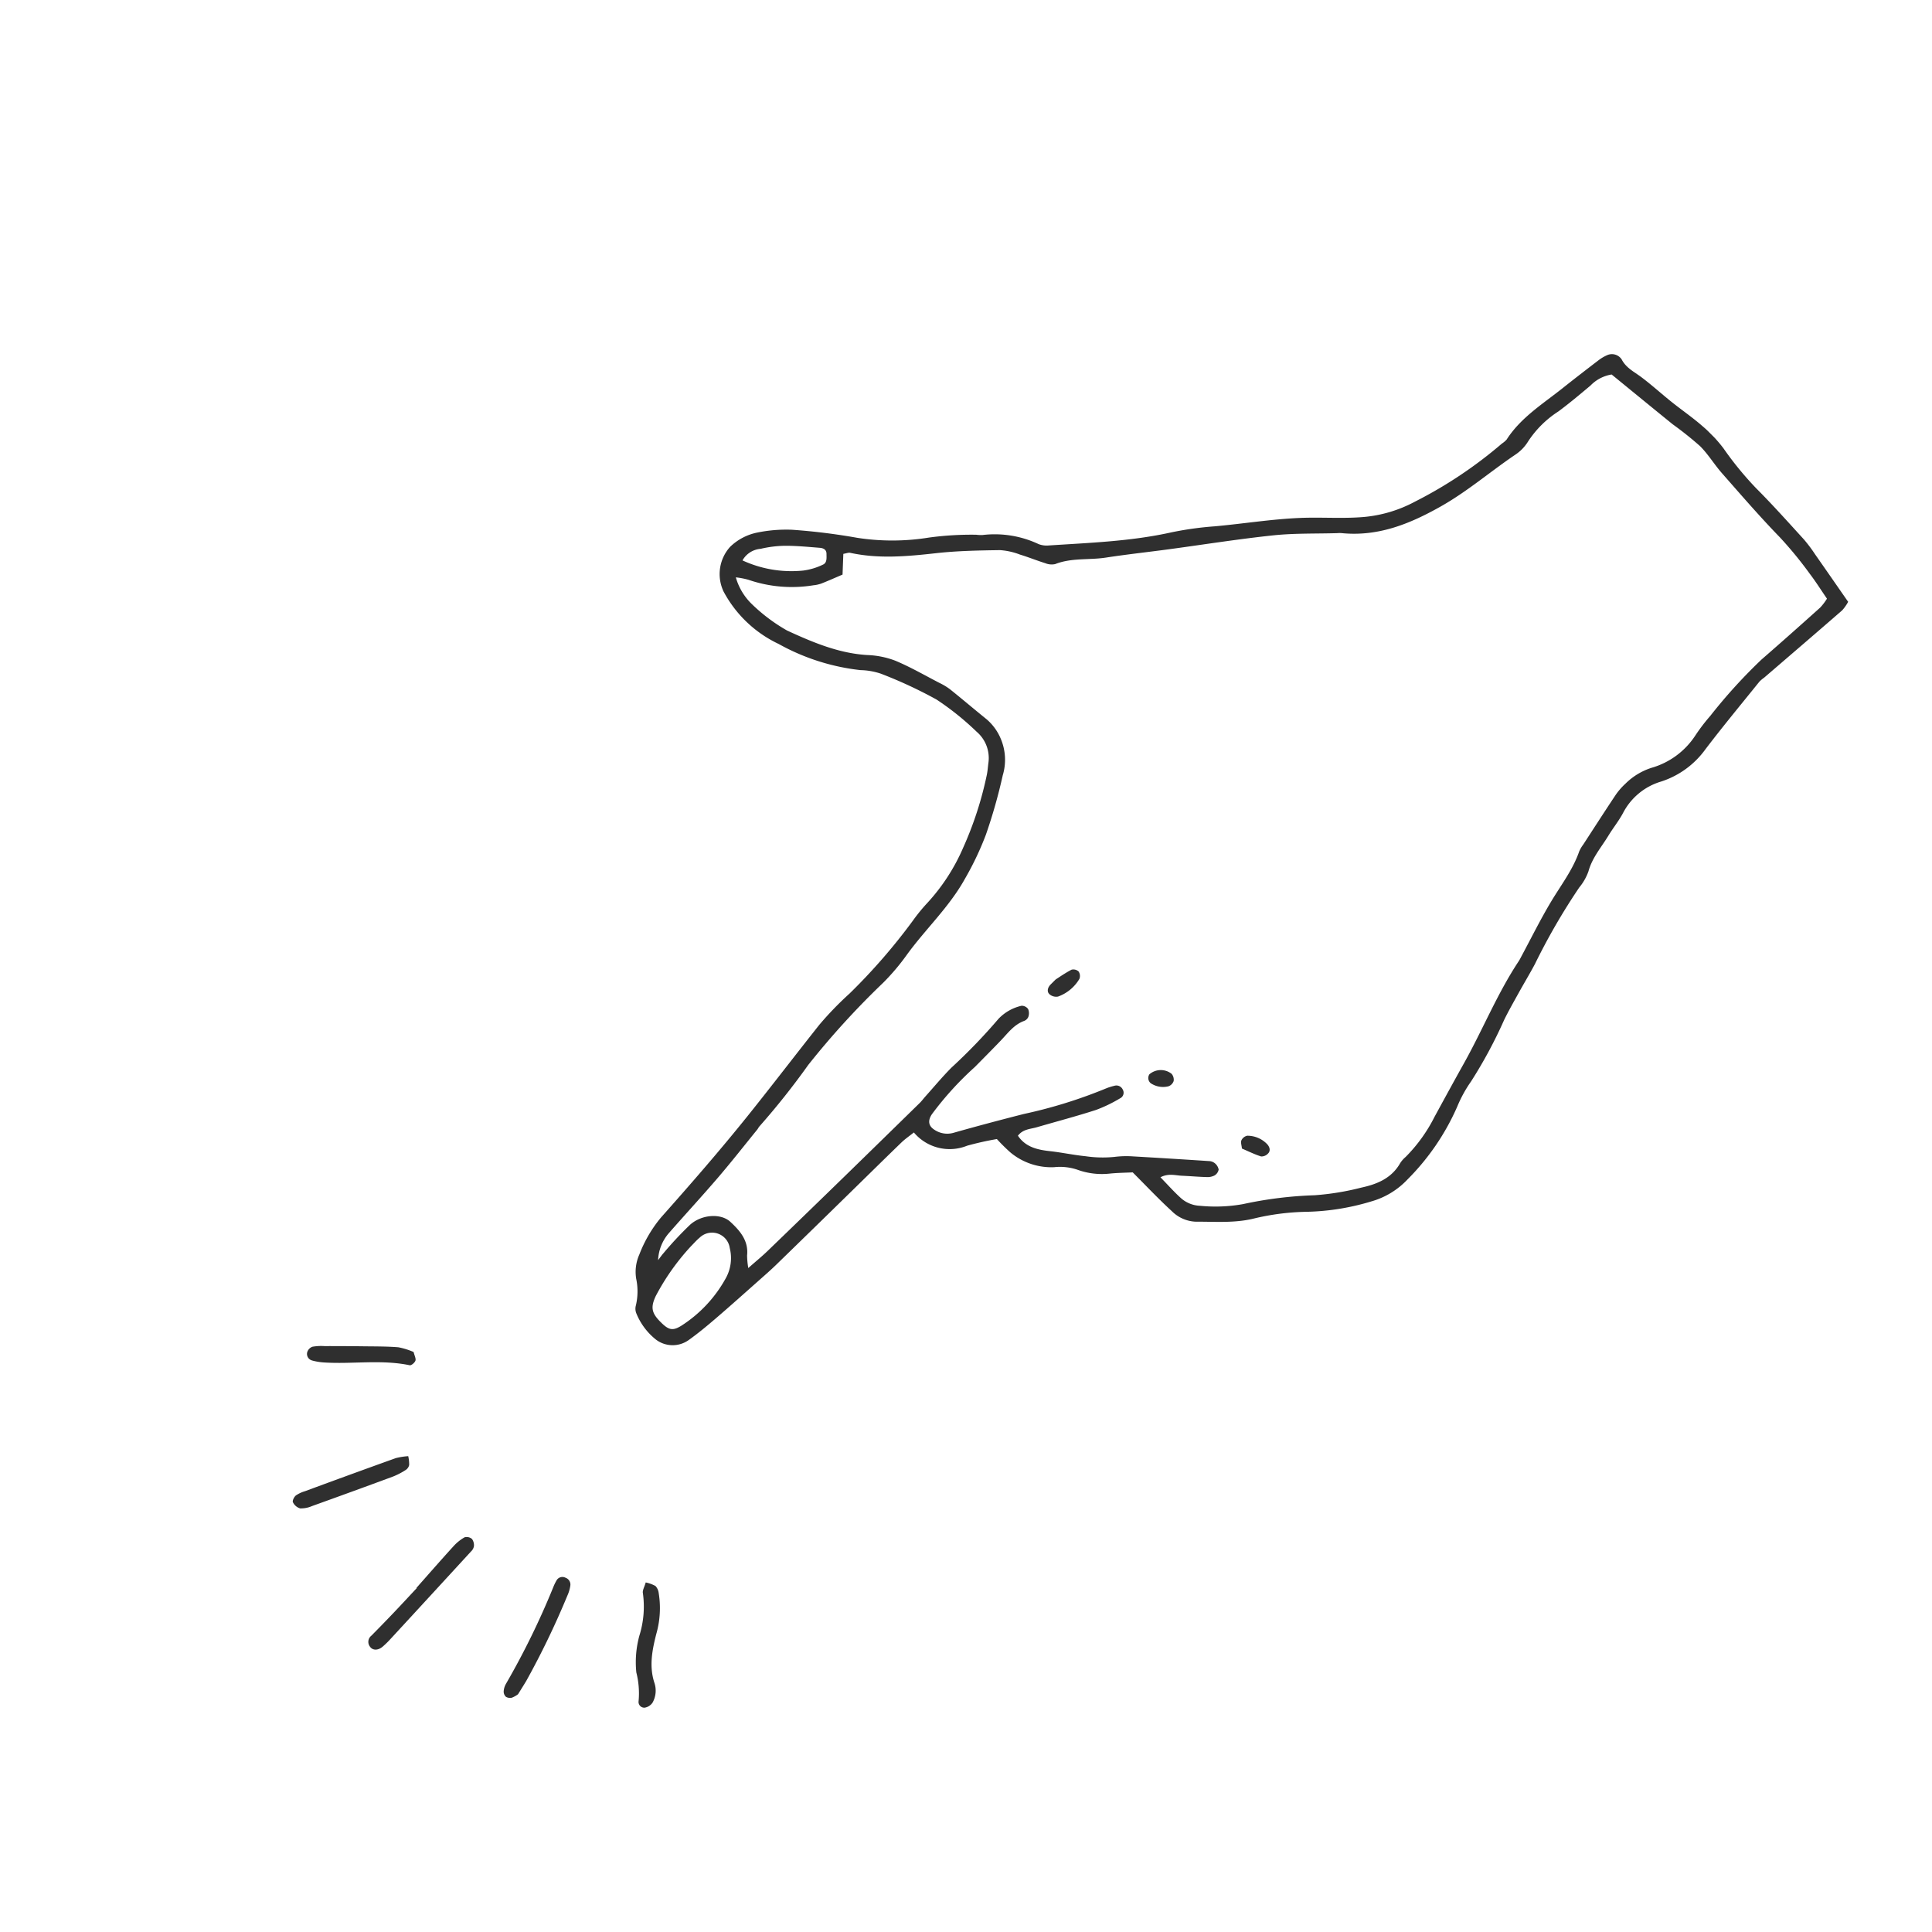 <svg xmlns="http://www.w3.org/2000/svg" xmlns:xlink="http://www.w3.org/1999/xlink" width="263.908" height="263.908" viewBox="0 0 263.908 263.908"><defs><clipPath id="a"><rect width="126.557" height="246.665" fill="none"/></clipPath></defs><g transform="translate(89.49 263.908) rotate(-135)" clip-path="url(#a)"><path d="M123.01,193.975a16.508,16.508,0,0,0-10.528.211,29.64,29.64,0,0,0-10.44,5.384,9.283,9.283,0,0,1-2.294,1.613,60.7,60.7,0,0,1-7.884,2.883,37.975,37.975,0,0,1-6.989.766,4.726,4.726,0,0,1-4.177-1.919c-.346-.446-.722-.872-1.022-1.347a48.242,48.242,0,0,1-4.71-9.27,26.749,26.749,0,0,1-1.862-8.777,23.77,23.77,0,0,0-.313-3.082,80.6,80.6,0,0,1-.924-13.191,44.5,44.5,0,0,0-.1-5.914c-.6-5.222-1.3-10.431-1.874-15.659-.667-6.071-1.086-12.151-1.445-18.24a17.924,17.924,0,0,0-1.486-5.681,5.806,5.806,0,0,0-2.035-2.64,8.364,8.364,0,0,1-2.543-2.6,1.679,1.679,0,0,0-.821-.733,8.812,8.812,0,0,0-4.41-.637,3.768,3.768,0,0,0-3.216,3.109c-.265,1.569-.409,3.163-.531,4.751-.2,2.62-.343,5.244-.5,7.867-.062,1.03-.134,2.061-.149,3.092q-.1,7.043-.174,14.086c-.038,3.279-.057,6.558-.114,9.837-.012.715-.15,1.427-.233,2.179a6.379,6.379,0,0,0-6.421,3.859,41.368,41.368,0,0,1-2.234,3.521,24.937,24.937,0,0,0-2.6.014,8.727,8.727,0,0,0-5.648,2.8,7.444,7.444,0,0,1-2.487,2,9.788,9.788,0,0,0-3.511,2.763c-.708.863-1.493,1.663-2.093,2.325-2.665,0-5.093-.076-7.514.032a4.873,4.873,0,0,0-3.345,1.3c-1.843,1.863-3.855,3.559-5.259,5.842a33.161,33.161,0,0,1-4.454,5.782,32.648,32.648,0,0,0-5.272,7.274,10.817,10.817,0,0,0-1.38,5.645A32.457,32.457,0,0,0,2.247,215.04a17.778,17.778,0,0,1,1.1,3.773,63.248,63.248,0,0,0,2.75,9.149c.452,1.327.821,2.682,1.209,4.03.413,1.438.771,2.891,1.208,4.321a87.084,87.084,0,0,1,3.116,11.681,7.235,7.235,0,0,0,.663,2.435c.964,1.685,1.083,3.571,1.524,5.379.289,1.183.418,2.41.765,3.573a8.609,8.609,0,0,1-.643,6.782,12.01,12.01,0,0,0-1.145,7.387c.529,3.9.894,7.818,1.316,11.73a4.711,4.711,0,0,1-.072.837c-.351,4.68-.71,9.359-1.036,14.041a6.083,6.083,0,0,0,.245,1.4c2.66.478,5.234.947,7.811,1.4a19.916,19.916,0,0,0,2.507.355c3.188.146,6.378.327,9.568.329a45.033,45.033,0,0,1,6.987.7,19.1,19.1,0,0,0,4.209.112c1.773-.119,3.532-.447,5.3-.643s3.556-.277,5.318-.531c1.2-.173,2.336-.582,3.6-.18a1.6,1.6,0,0,0,1.814-1.02,5.726,5.726,0,0,0,.338-1.362c.272-2.042.536-4.084.769-6.13.392-3.438,1.2-6.859.439-10.349a3.2,3.2,0,0,1,.069-.834,59.544,59.544,0,0,1,2.8-14.042,18.162,18.162,0,0,1,3.436-6.377c1.877-2.229,4.09-4.106,6.056-6.24,2.682-2.911,4.973-6.111,7.5-9.13a45.379,45.379,0,0,0,3.562-4.721c3.041-4.784,6.89-8.9,10.6-13.135a3.06,3.06,0,0,1,1.094-.823,14.08,14.08,0,0,0,6.3-4.552,5.379,5.379,0,0,1,.625-.567,43.222,43.222,0,0,0,4.291-4.838,31.29,31.29,0,0,1,6.9-6.949,84.65,84.65,0,0,0,7.087-5.528,19.737,19.737,0,0,0,3.089-3.637,7.447,7.447,0,0,0,1.234-3.989,5.55,5.55,0,0,0-3.544-4.893m-67-74.951c.3-1.358.732-1.71,2.111-1.742,1.961-.047,2.628.365,3.238,2a31.62,31.62,0,0,1,1.42,8.247c0,.562.045,1.128-.008,1.684a2.44,2.44,0,0,1-3.9,1.9,5.654,5.654,0,0,1-2.521-3.23,17.969,17.969,0,0,1-.339-8.861m58.923,90.112c-.242.338-.351.625-.558.758-3.375,2.167-5.874,5.188-8.346,8.279-1.813,2.266-3.842,4.367-5.866,6.453a9.292,9.292,0,0,1-2.351,1.493c-1.074.575-2.2,1.046-3.281,1.615a2.28,2.28,0,0,0-1.046.874c-.96,2.211-2.9,3.649-4.272,5.527-1.717,2.343-3.541,4.605-5.3,6.914-2.9,3.806-5.714,7.69-8.726,11.409-1.822,2.25-3.95,4.252-5.941,6.364a4.308,4.308,0,0,1-.391.405c-3.9,3.173-5.731,7.469-7.046,12.2-1.115,4.007-1.414,8.118-2.191,12.161a5.77,5.77,0,0,0,.032,2.516,13.95,13.95,0,0,1-.022,5.85c-.275,1.853-.436,3.725-.6,5.593a5.167,5.167,0,0,1-.975,3.117c-3.463.351-7.092.709-10.718,1.09a47.069,47.069,0,0,1-4.742.532c-1.579,0-3.154-.4-4.738-.5-3.933-.252-7.87-.544-11.808-.6a53.545,53.545,0,0,1-6.43-.64c-1.291-.174-2.567-.467-4.016-.737a7.714,7.714,0,0,1-.205-1.526c.191-3.563.4-7.126.649-10.686a72.122,72.122,0,0,0-.493-10.357,25.2,25.2,0,0,0-.449-3.35,10.648,10.648,0,0,1,1.1-7.351,8.92,8.92,0,0,0,.995-4.064,9.288,9.288,0,0,0-.126-1.951c-.532-2.665-1.108-5.321-1.673-7.979a4.734,4.734,0,0,0-.281-1.084c-1.161-2.4-1.492-5.014-2.13-7.556-.684-2.726-1.589-5.4-2.4-8.093-.081-.269-.175-.536-.231-.811C9.3,229.835,7.232,224.981,5.8,219.932c-.765-2.706-1.559-5.4-2.353-8.1a21.289,21.289,0,0,1-1.076-6.637,3.865,3.865,0,0,0-.071-1.121c-.635-2.3.2-4.275,1.391-6.121A35.88,35.88,0,0,1,7.469,192.7a54.21,54.21,0,0,0,6.052-7.764,21.336,21.336,0,0,1,4-4.323,4.164,4.164,0,0,1,2.541-1.094c1.274-.068,2.556.012,4.029.031-.375,1.187-1.254,1.61-1.912,2.211-.829.758-1.691,1.48-2.508,2.25a2.132,2.132,0,0,0-.623.918,1.2,1.2,0,0,0,.163.989,1.48,1.48,0,0,0,1.012.239,1.336,1.336,0,0,0,.745-.356q3.919-3.432,7.809-6.9a13.058,13.058,0,0,0,1.737-1.842,16.119,16.119,0,0,1,2.832-2.7c1.272-1.042,2.652-1.928,3.934-2.953,1.3-1.044,2.728-1.98,4.591-1.606.15,1.142-.564,1.835-1,2.63-1.353,2.464-2.771,4.895-4.052,7.4a19.5,19.5,0,0,0-1.2,3.435.85.85,0,0,0,.58,1.115.954.954,0,0,0,1.191-.469,7.308,7.308,0,0,0,.524-1,65.738,65.738,0,0,1,5.49-10.448c1.674-2.82,3.323-5.657,4.922-8.521a3.129,3.129,0,0,1,2.16-1.629c.975-.224,1.554.211,1.769,1.244a43.537,43.537,0,0,1,.414,8.708c.01,1.687.014,3.373.049,5.06.029,1.4.272,2.813-.361,4.165a1.012,1.012,0,0,0-.006.808,1.485,1.485,0,0,0,.772.721,1.071,1.071,0,0,0,.955-.325,6.284,6.284,0,0,0,.962-3.459,76.787,76.787,0,0,1-.172-9.282c-.007-1.78-.173-3.56-.27-5.34-.021-.375-.083-.749-.079-1.124q.075-7.04.165-14.079.1-7.466.235-14.931c.018-1,.12-2,.215-3.507a11.629,11.629,0,0,1,1.325,1.094c1.281,1.589,3.081,1.709,4.877,1.638,1.723-.068,3.452-1.986,3.6-4.129a47.8,47.8,0,0,0-.174-5.322c-.016-.363-.089-.725-.154-1.227a6,6,0,0,1,1.571,3.673c.225,3.37.359,6.747.618,10.114.216,2.8.556,5.6.845,8.4.019.186.1.369.1.554a101.687,101.687,0,0,0,1.219,10.622,111.66,111.66,0,0,1,.7,15.183,30.251,30.251,0,0,0,.426,5.044c.668,4.258.507,8.62,1.7,12.814a41.156,41.156,0,0,0,2.25,6.344,72.679,72.679,0,0,0,4.108,7.368,7.366,7.366,0,0,0,3.69,3.327,7.1,7.1,0,0,0,3.287.528c2.146-.228,4.3-.4,6.442-.637a8.586,8.586,0,0,0,1.631-.408c2.139-.679,4.319-1.262,6.39-2.109a11.873,11.873,0,0,0,3.259-2.162c2.949-2.616,6.537-4.057,10.121-5.384a23.639,23.639,0,0,1,6.112-.851,8.209,8.209,0,0,1,3.974,1.036,10.831,10.831,0,0,1-1.445.98,18.267,18.267,0,0,0-6.814,5.748,4.532,4.532,0,0,0-.6.938c-.409.938-.775,1.9-1.183,2.909l1.921,2.073m8.473-7.482a15.4,15.4,0,0,1-2.058,2.639c-1.112,1.119-2.34,2.125-3.542,3.152-.363.31-.817.5-1.244.07-.388-.39-.939-.794-.686-1.409a8.8,8.8,0,0,1,1.312-2.436,15.943,15.943,0,0,1,6.859-4.9,3.118,3.118,0,0,1-.642,2.88" transform="translate(0 -57.844)" fill="#2f2f2f"/><path d="M110.731,10.192h-.047c-.05-1.5-.11-3-.147-4.494s-.059-3-.065-4.506a1.068,1.068,0,0,0-.946-1.177c-.633-.112-1.144.421-1.206,1.231a12.083,12.083,0,0,0-.021,1.407q.33,8.157.681,16.313a1.31,1.31,0,0,0,.218.784,1.434,1.434,0,0,0,.9.523,1.114,1.114,0,0,0,.871-.554,6.018,6.018,0,0,0,.209-1.938c-.118-2.531-.29-5.06-.443-7.589" transform="translate(-54.441 0)" fill="#2f2f2f"/><path d="M79.716,31.784a106.487,106.487,0,0,1-4.73-13.816,2.386,2.386,0,0,0-.524-.974.969.969,0,0,0-.74-.29,1.107,1.107,0,0,0-.647.483,3.493,3.493,0,0,0-.263.935c.146.617.311,1.346.49,2.071a112.869,112.869,0,0,0,4.263,12.2,4.967,4.967,0,0,0,.664,1.236.986.986,0,0,0,1.25.33.918.918,0,0,0,.611-1.116,7.09,7.09,0,0,0-.374-1.059" transform="translate(-36.605 -8.396)" fill="#2f2f2f"/><path d="M145.953,13.037a1.609,1.609,0,0,0-1.287.094,3.708,3.708,0,0,0-.929,1.372q-2.515,5.329-4.977,10.683a9.794,9.794,0,0,0-.591,1.868,1.093,1.093,0,0,0,.143.8,5.088,5.088,0,0,0,.949.769,9.615,9.615,0,0,0,1.01-1.385q2.816-5.969,5.574-11.965a4.358,4.358,0,0,0,.472-1.3c.032-.311-.154-.866-.364-.934" transform="translate(-69.452 -6.51)" fill="#2f2f2f"/><path d="M56.528,52.161A13.284,13.284,0,0,1,52.752,47.7,13.757,13.757,0,0,0,49.5,43.866a11.56,11.56,0,0,1-2.976-2.535.783.783,0,0,0-1.234-.058,1.607,1.607,0,0,0-.271,1.25,3.353,3.353,0,0,0,1.76,2.1c2.111,1.081,3.356,2.946,4.51,4.886a12.793,12.793,0,0,0,3.7,4.172,1.73,1.73,0,0,0,1.01.384,4.706,4.706,0,0,0,1.287-.6c-.314-.561-.435-1.093-.762-1.307" transform="translate(-22.614 -20.612)" fill="#2f2f2f"/><path d="M167.516,44.208a8.042,8.042,0,0,0-1.366.966c-2.944,2.581-5.243,5.852-8.573,8.031-.189.124-.241.737-.108,1s.576.392,1.009.656a9.756,9.756,0,0,0,1.938-1.021c1.206-1.027,2.321-2.164,3.458-3.271q1.9-1.854,3.775-3.736a6.873,6.873,0,0,0,1.113-1.236,1.155,1.155,0,0,0-.023-1.024.917.917,0,0,0-1.222-.359" transform="translate(-79.129 -22.169)" fill="#2f2f2f"/><path d="M103.99,258.751a1.4,1.4,0,0,0-1.091.6,5.579,5.579,0,0,0-.359,3.776,1.1,1.1,0,0,0,.791.637,1.047,1.047,0,0,0,.859-.513c.3-.96.473-1.96.587-2.473,0-.677.006-.862,0-1.047-.021-.524-.308-.977-.786-.978" transform="translate(-51.46 -130.086)" fill="#2f2f2f"/><path d="M35.165,266.165c-.916.368-1.8.663-2.618,1.09a1.229,1.229,0,0,0-.387.946c0,.569.517.8.968.823a3.738,3.738,0,0,0,2.764-1.111,1.133,1.133,0,0,0,.112-1.011c-.115-.286-.508-.461-.84-.735" transform="translate(-16.169 -133.813)" fill="#2f2f2f"/><path d="M66.435,261.139a3.021,3.021,0,0,0-1.983,1.4,1.155,1.155,0,0,0,0,1.019,1.23,1.23,0,0,0,.9.5,2.388,2.388,0,0,0,2.094-2.19.927.927,0,0,0-1-.734" transform="translate(-32.342 -131.281)" fill="#2f2f2f"/></g></svg>